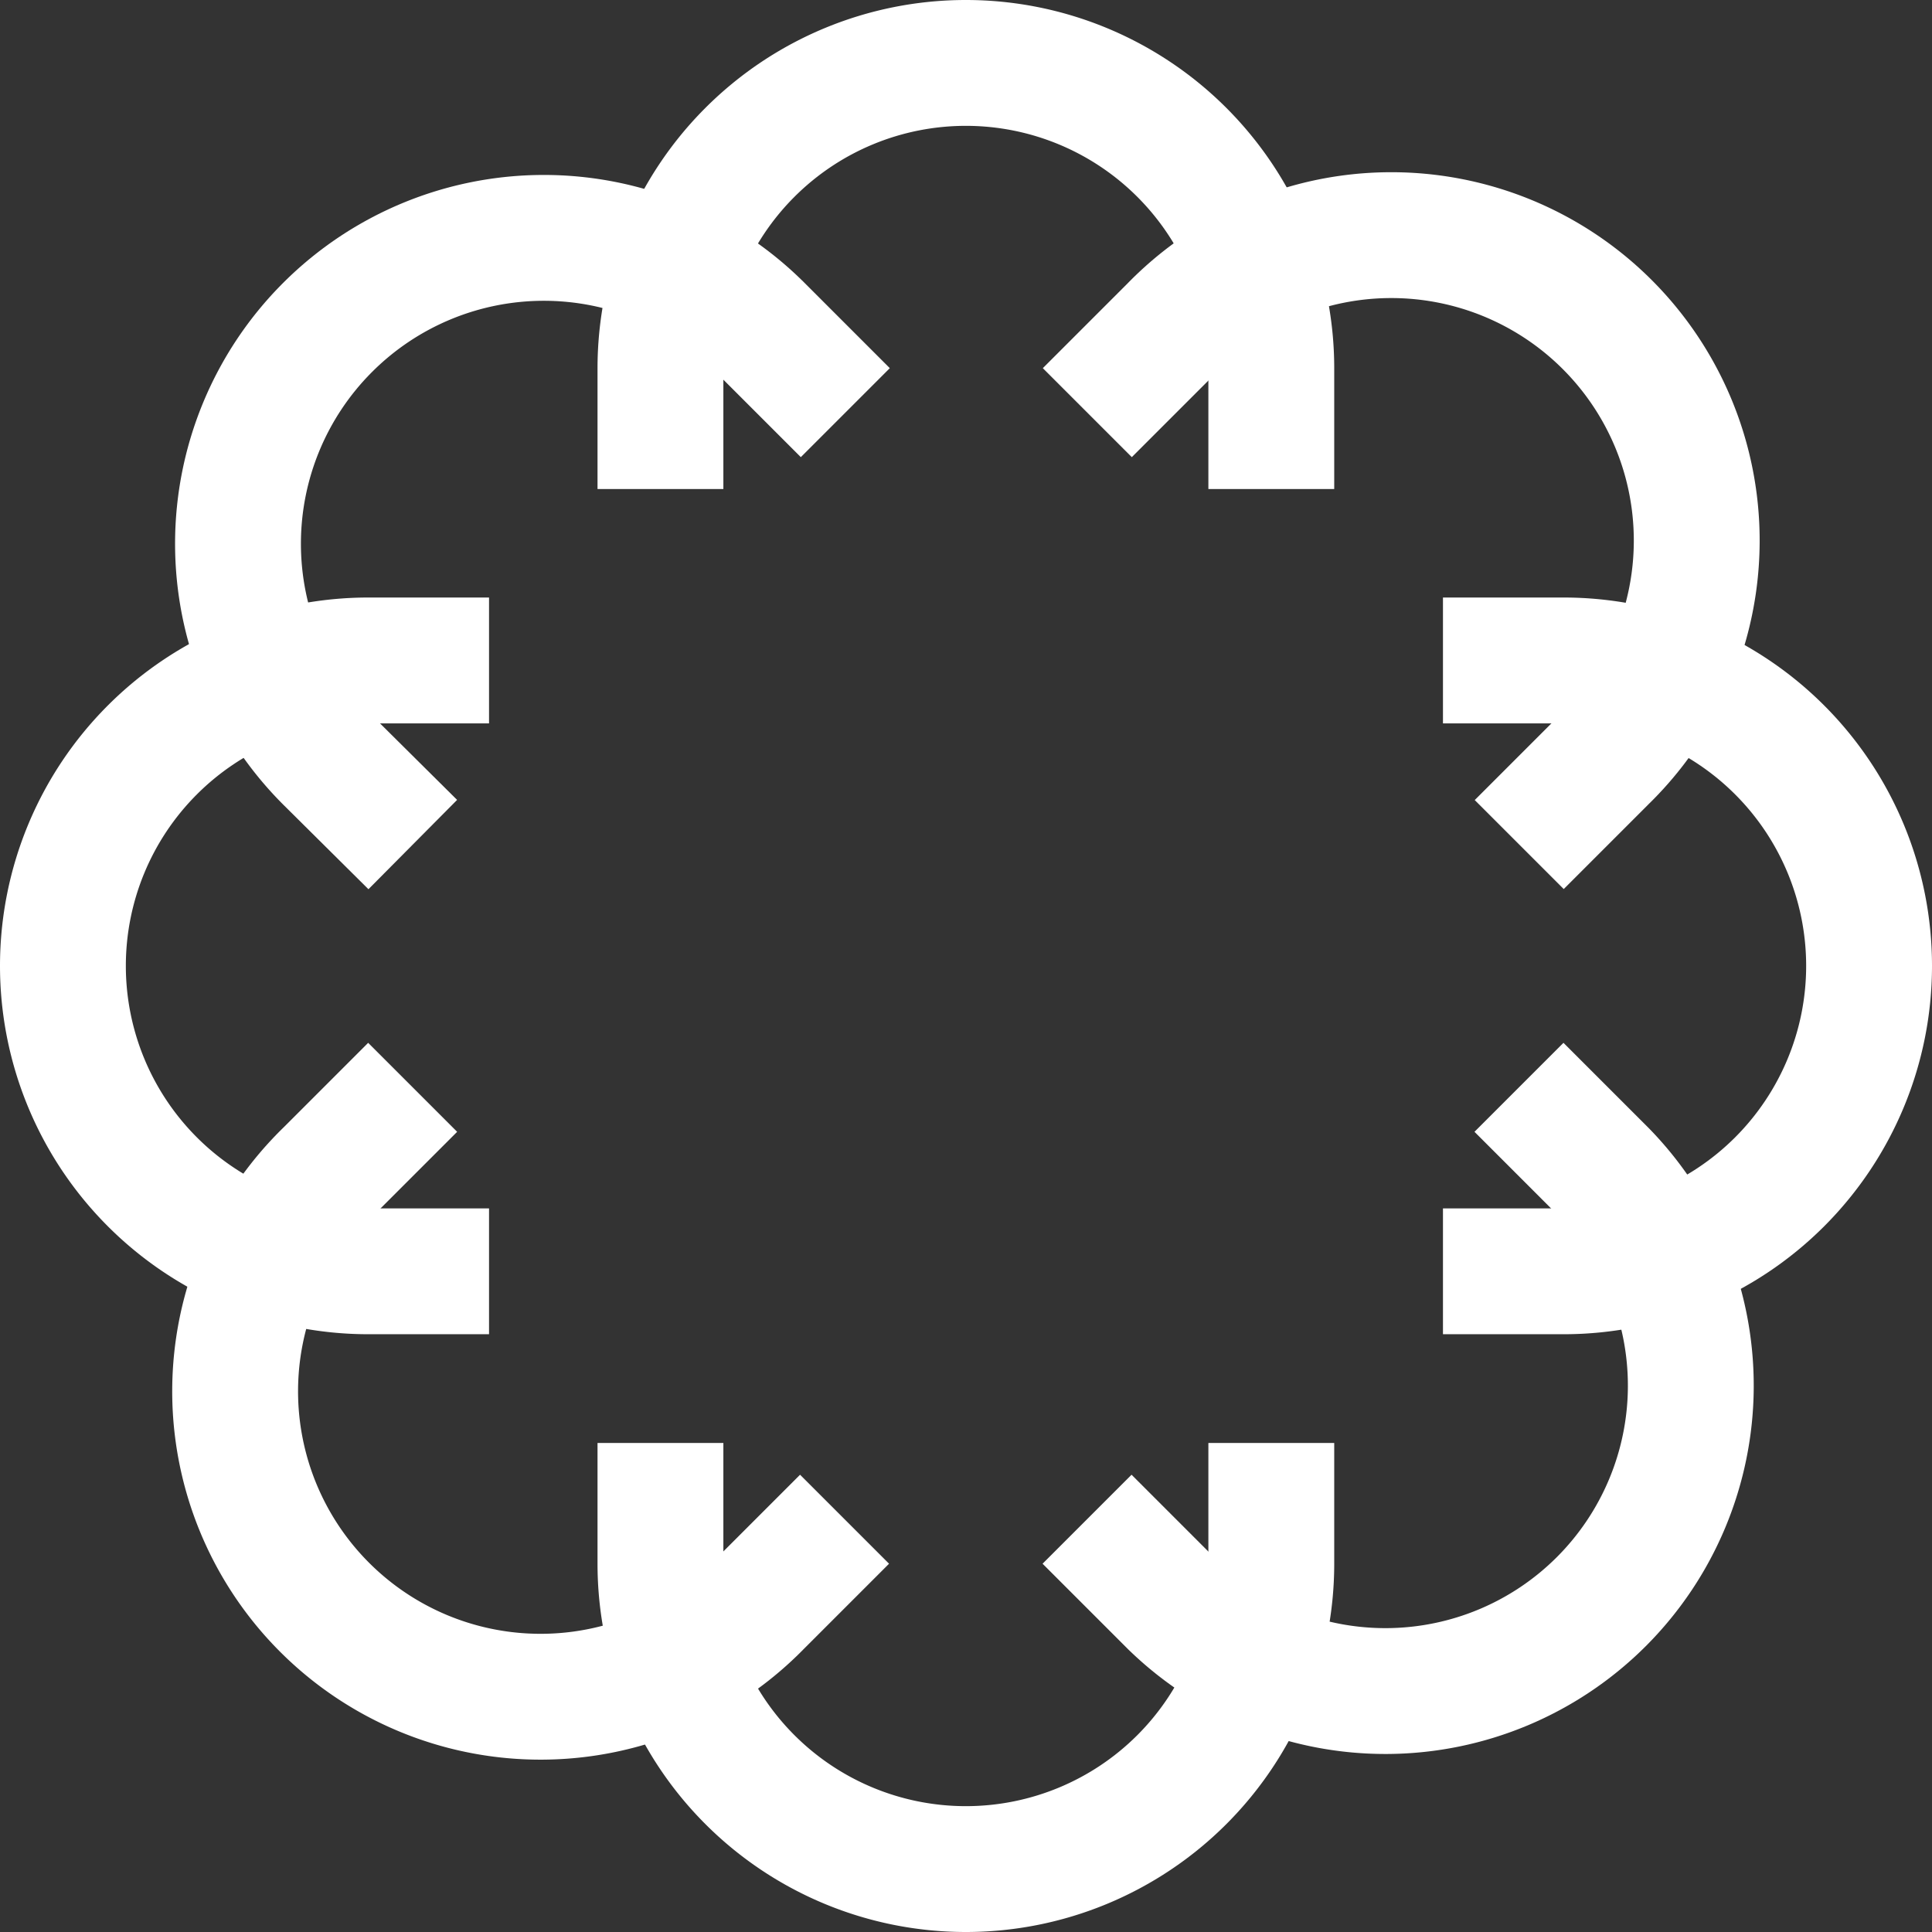 <svg xmlns="http://www.w3.org/2000/svg" width="15.352" height="15.352" viewBox="0 0 15.352 15.352">
  <rect x="0" y="0" width="15.352" height="15.352" fill="#333333" stroke="none"/>
  <g id="Layer_2" data-name="Layer 2" transform="translate(-0.5 -0.5)">
    <g id="Group_11854" data-name="Group 11854" transform="translate(1 1)">
      <g id="Group_11850" data-name="Group 11850" transform="translate(4.748)">
        <path id="Path_6" data-name="Path 6" d="M29.564,4.386V3.427a2.427,2.427,0,1,0-4.854,0v.959" transform="translate(-24.71 -1)" fill="none" stroke="#fff" stroke-miterlimit="10" stroke-width="1"/>
        <path id="Path_7" data-name="Path 7" d="M29.564,55.76v.959a2.427,2.427,0,1,1-4.854,0V55.76" transform="translate(-24.71 -44.794)" fill="none" stroke="#fff" stroke-miterlimit="10" stroke-width="1"/>
      </g>
      <g id="Group_11851" data-name="Group 11851" transform="translate(1.392 1.392)">
        <path id="Path_8" data-name="Path 8" d="M45.082,12.772l.677-.677a2.427,2.427,0,1,0-3.432-3.432l-.677.677" transform="translate(-34.902 -7.953)" fill="none" stroke="#fff" stroke-miterlimit="10" stroke-width="1"/>
        <path id="Path_9" data-name="Path 9" d="M12.772,45.082l-.677.677a2.427,2.427,0,1,1-3.432-3.432l.677-.677" transform="translate(-7.953 -34.902)" fill="none" stroke="#fff" stroke-miterlimit="10" stroke-width="1"/>
      </g>
      <g id="Group_11852" data-name="Group 11852" transform="translate(0 4.748)">
        <path id="Path_10" data-name="Path 10" d="M55.76,29.564h.959a2.427,2.427,0,0,0,0-4.854H55.76" transform="translate(-44.794 -24.71)" fill="none" stroke="#fff" stroke-miterlimit="10" stroke-width="1"/>
        <path id="Path_11" data-name="Path 11" d="M4.386,29.564H3.427a2.427,2.427,0,1,1,0-4.854h.959" transform="translate(-1 -24.71)" fill="none" stroke="#fff" stroke-miterlimit="10" stroke-width="1"/>
      </g>
      <g id="Group_11853" data-name="Group 11853" transform="translate(1.392 1.392)">
        <path id="Path_12" data-name="Path 12" d="M41.64,45.082l.677.677a2.427,2.427,0,0,0,3.432-3.432l-.677-.677" transform="translate(-34.894 -34.902)" fill="none" stroke="#fff" stroke-miterlimit="10" stroke-width="1"/>
        <path id="Path_13" data-name="Path 13" d="M9.34,12.772,8.663,12.1A2.427,2.427,0,0,1,12.1,8.663l.677.677" transform="translate(-7.952 -7.953)" fill="none" stroke="#fff" stroke-miterlimit="10" stroke-width="1"/>
      </g>
    </g>
  </g>
</svg>
